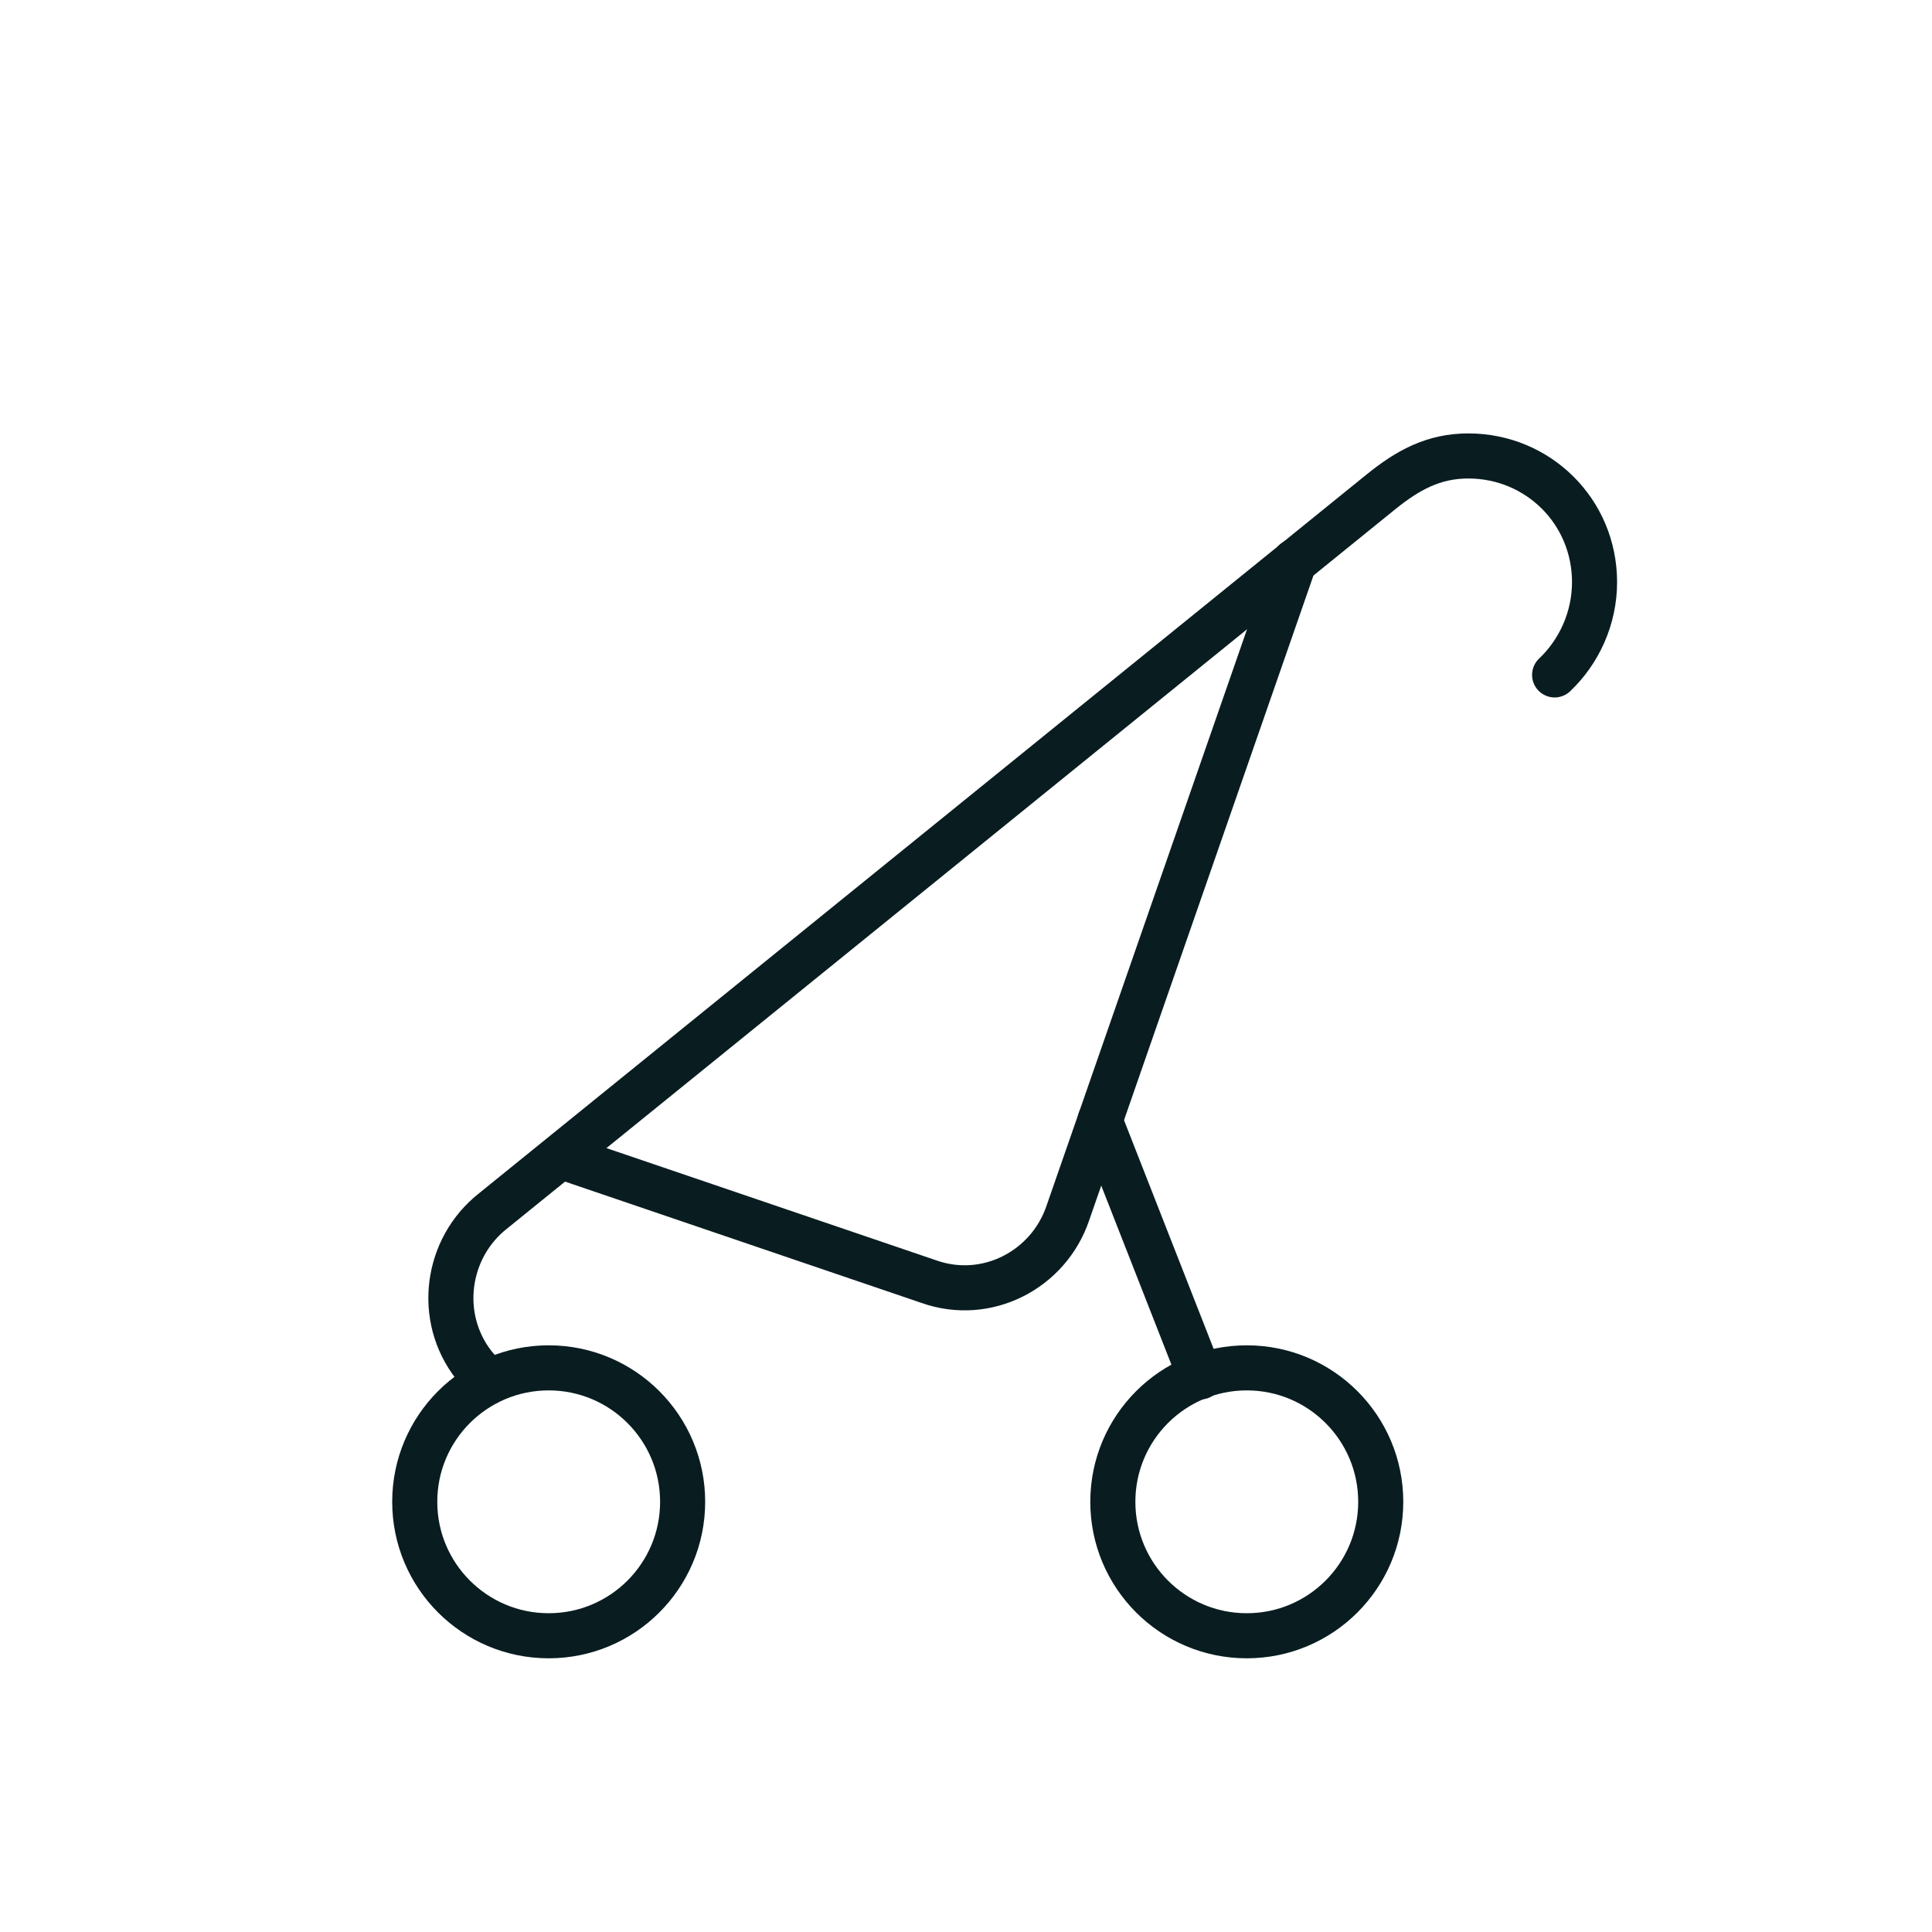 <?xml version="1.0" encoding="utf-8"?>
<!-- Generator: Adobe Illustrator 16.0.0, SVG Export Plug-In . SVG Version: 6.00 Build 0)  -->
<!DOCTYPE svg PUBLIC "-//W3C//DTD SVG 1.1//EN" "http://www.w3.org/Graphics/SVG/1.1/DTD/svg11.dtd">
<svg version="1.1" id="Layer_1" xmlns="http://www.w3.org/2000/svg" xmlns:xlink="http://www.w3.org/1999/xlink" x="0px" y="0px"
	 width="150px" height="150px" viewBox="0 0 150 150" style="enable-background:new 0 0 150 150;" xml:space="preserve">
<style type="text/css">
<![CDATA[
	.st0{fill:none;stroke:#091D21;stroke-width:3.5;stroke-linecap:round;stroke-linejoin:round;stroke-miterlimit:10;}
]]>
</style>
<g>
	<path class="st0" d="M43.6,89.8l28.5,9.7c4.5,1.6,9.3-0.9,10.8-5.3l17.6-50.6"/>
	<line class="st0" x1="93.2" y1="106.9" x2="85.4" y2="87"/>
	<circle class="st0" cx="96.8" cy="116.6" r="10.4"/>
	<circle class="st0" cx="42.6" cy="116.6" r="10.4"/>
	<path class="st0" d="M120.7,52.4c1.9-1.8,3.1-4.4,3.1-7.2c0-5.5-4.4-9.8-9.8-9.8c-2.7,0-4.7,1.1-6.8,2.8L38.3,94
		c-3.7,2.9-4.4,8.3-1.5,12l1.1,1.3"/>
</g>
</svg>
